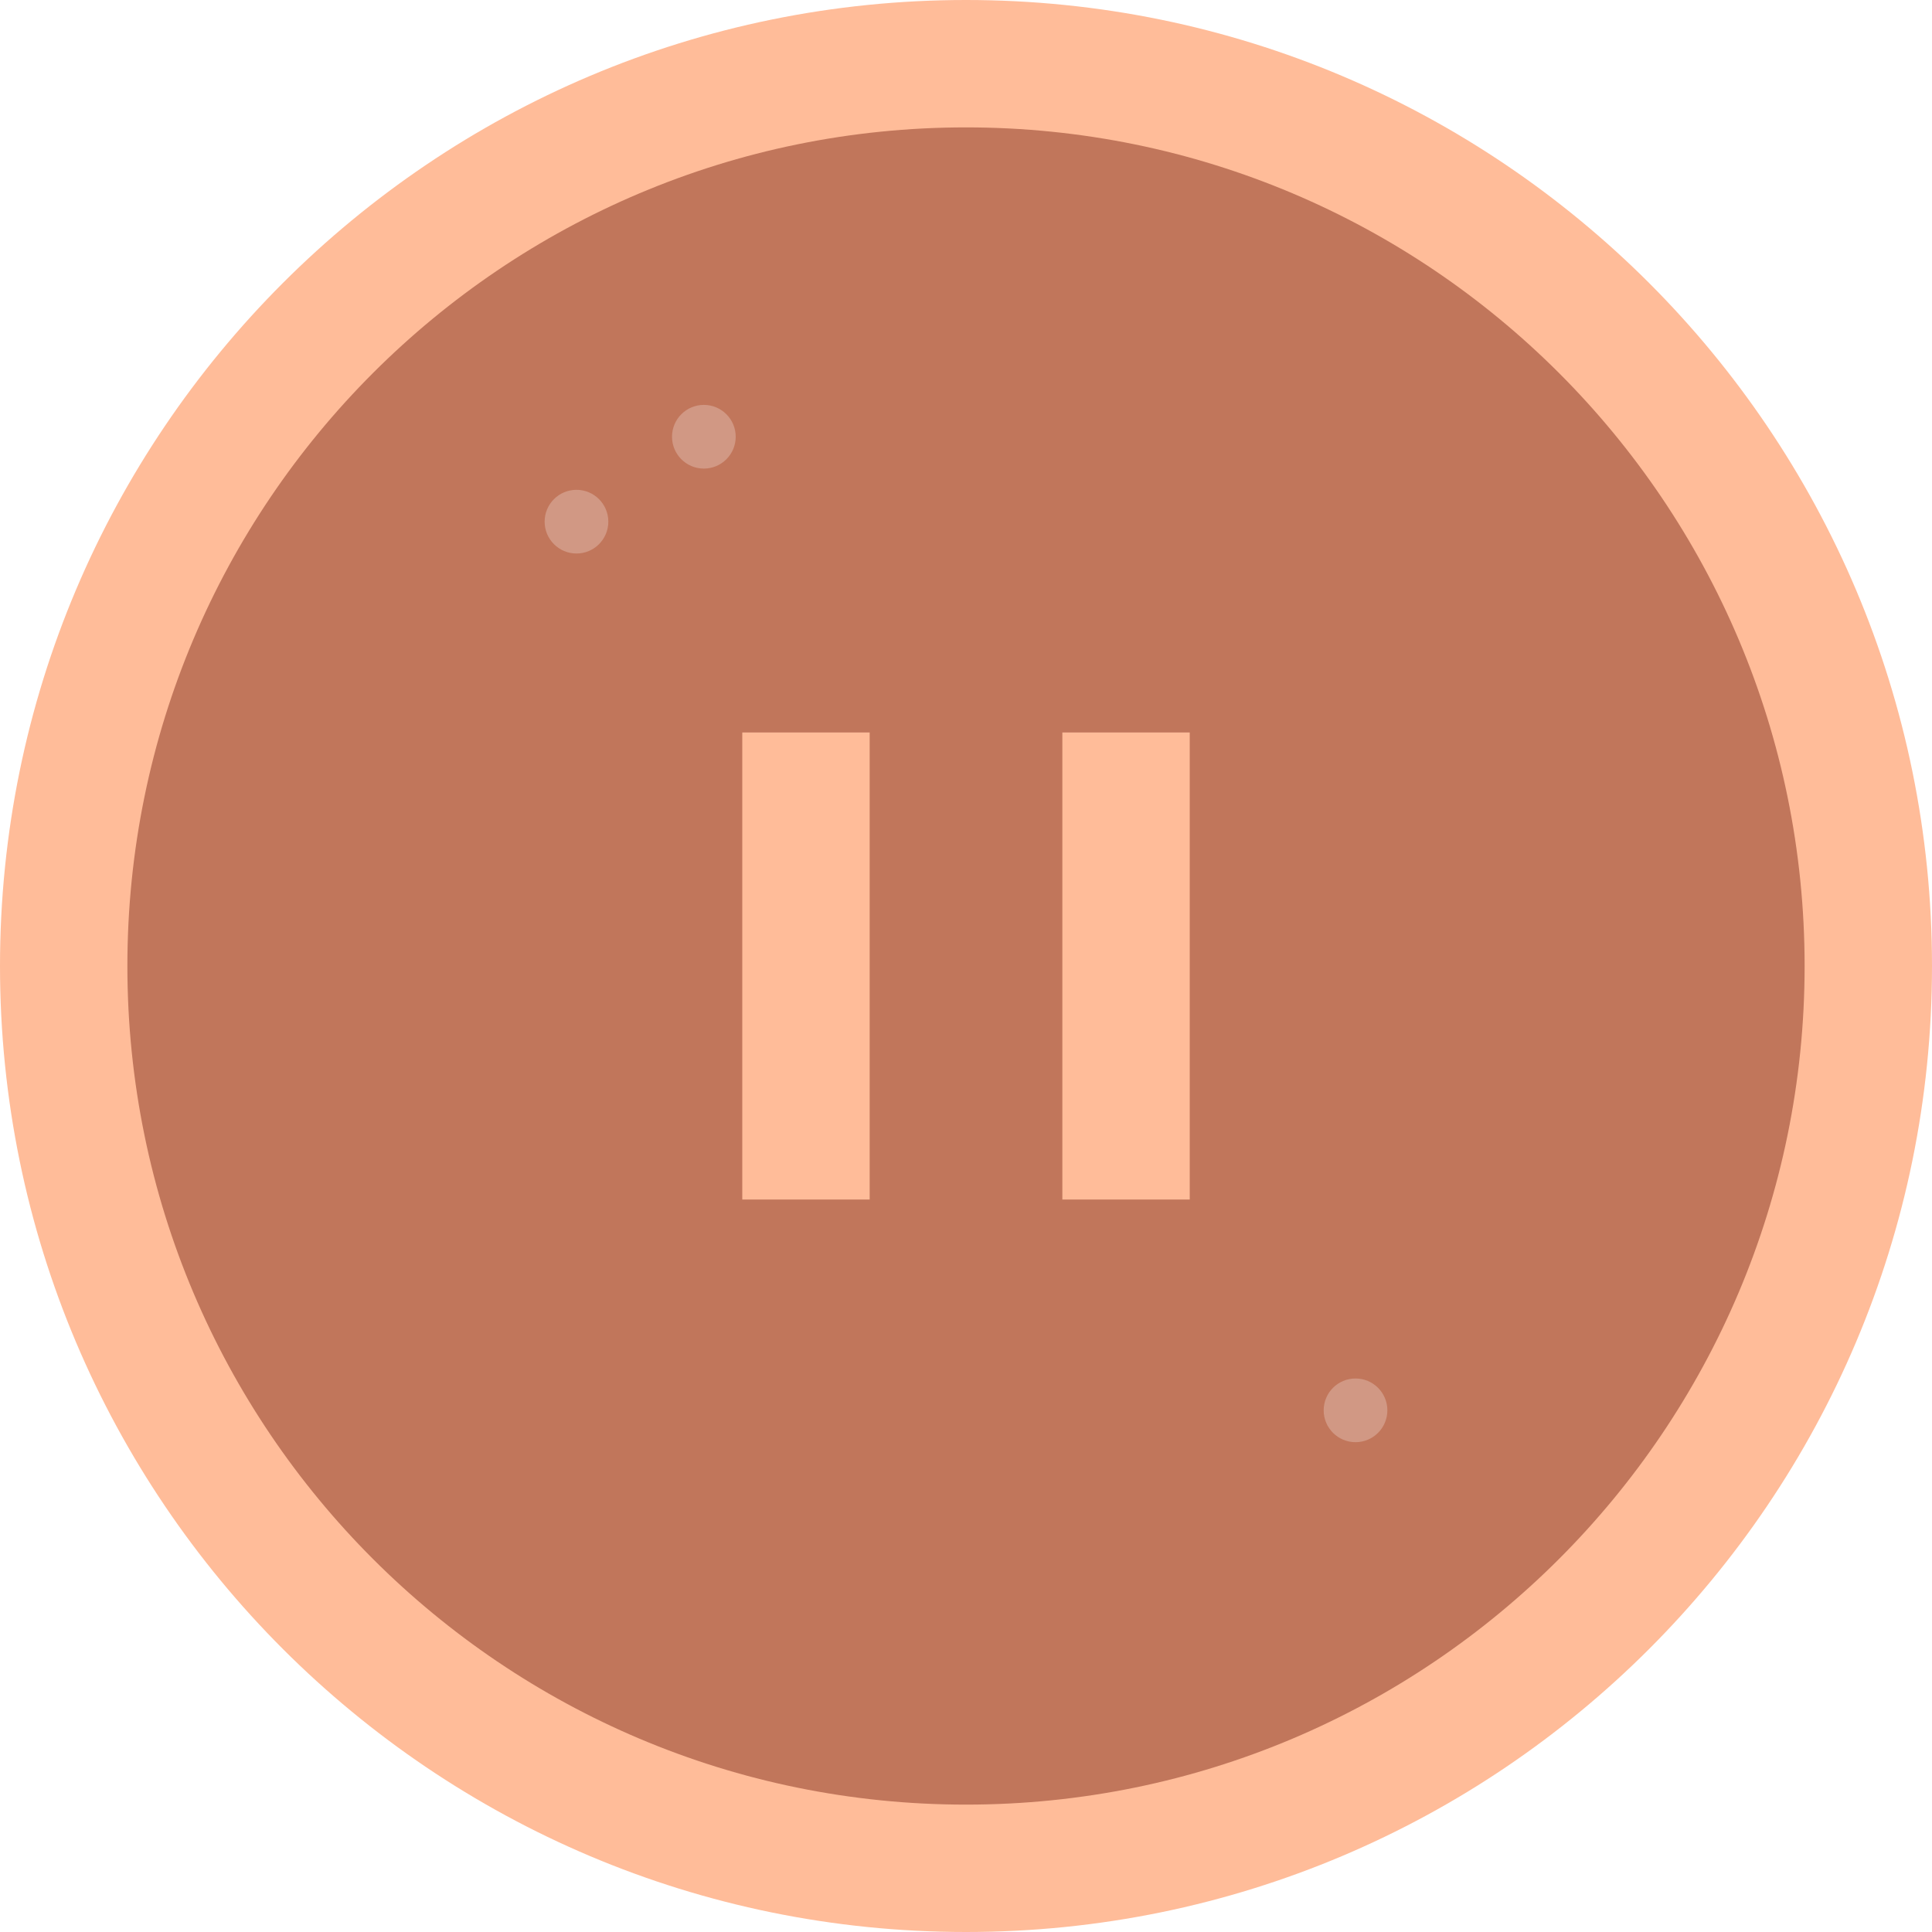 <?xml version="1.0" encoding="iso-8859-1"?>
<!-- Uploaded to: SVG Repo, www.svgrepo.com, Generator: SVG Repo Mixer Tools -->
<svg xmlns="http://www.w3.org/2000/svg" xmlns:xlink="http://www.w3.org/1999/xlink" version="1.1" id="Capa_1"  viewBox="0 0 455 455" xml:space="preserve" width="512" height="512">
<g>
	<rect x="174.81" y="172.5" style="fill:#FFBC99;" width="30" height="110"/>
	<rect x="250.19" y="172.5" style="fill:#FFBC99;" width="30" height="110"/>
	<path style="fill:#FFBC99;" d="M227.5,0C101.86,0,0,101.86,0,227.5S101.86,455,227.5,455S455,353.14,455,227.5S353.14,0,227.5,0z"/>
	<path style="fill:#C1765B;" d="M227.5,30C118.42,30,30,118.42,30,227.5S118.42,425,227.5,425S425,336.58,425,227.5   S336.58,30,227.5,30z"/>
	<rect x="174.81" y="172.5" style="fill:#FFBC99;" width="30" height="110"/>
	<rect x="250.19" y="172.5" style="fill:#FFBC99;" width="30" height="110"/>
	<circle style="fill:#D19884;" cx="135.765" cy="122.856" r="7.5"/>
	<circle style="fill:#D19884;" cx="165.765" cy="102.856" r="7.5"/>
	<circle style="fill:#D19884;" cx="319.235" cy="332.144" r="7.5"/>
</g>















</svg>